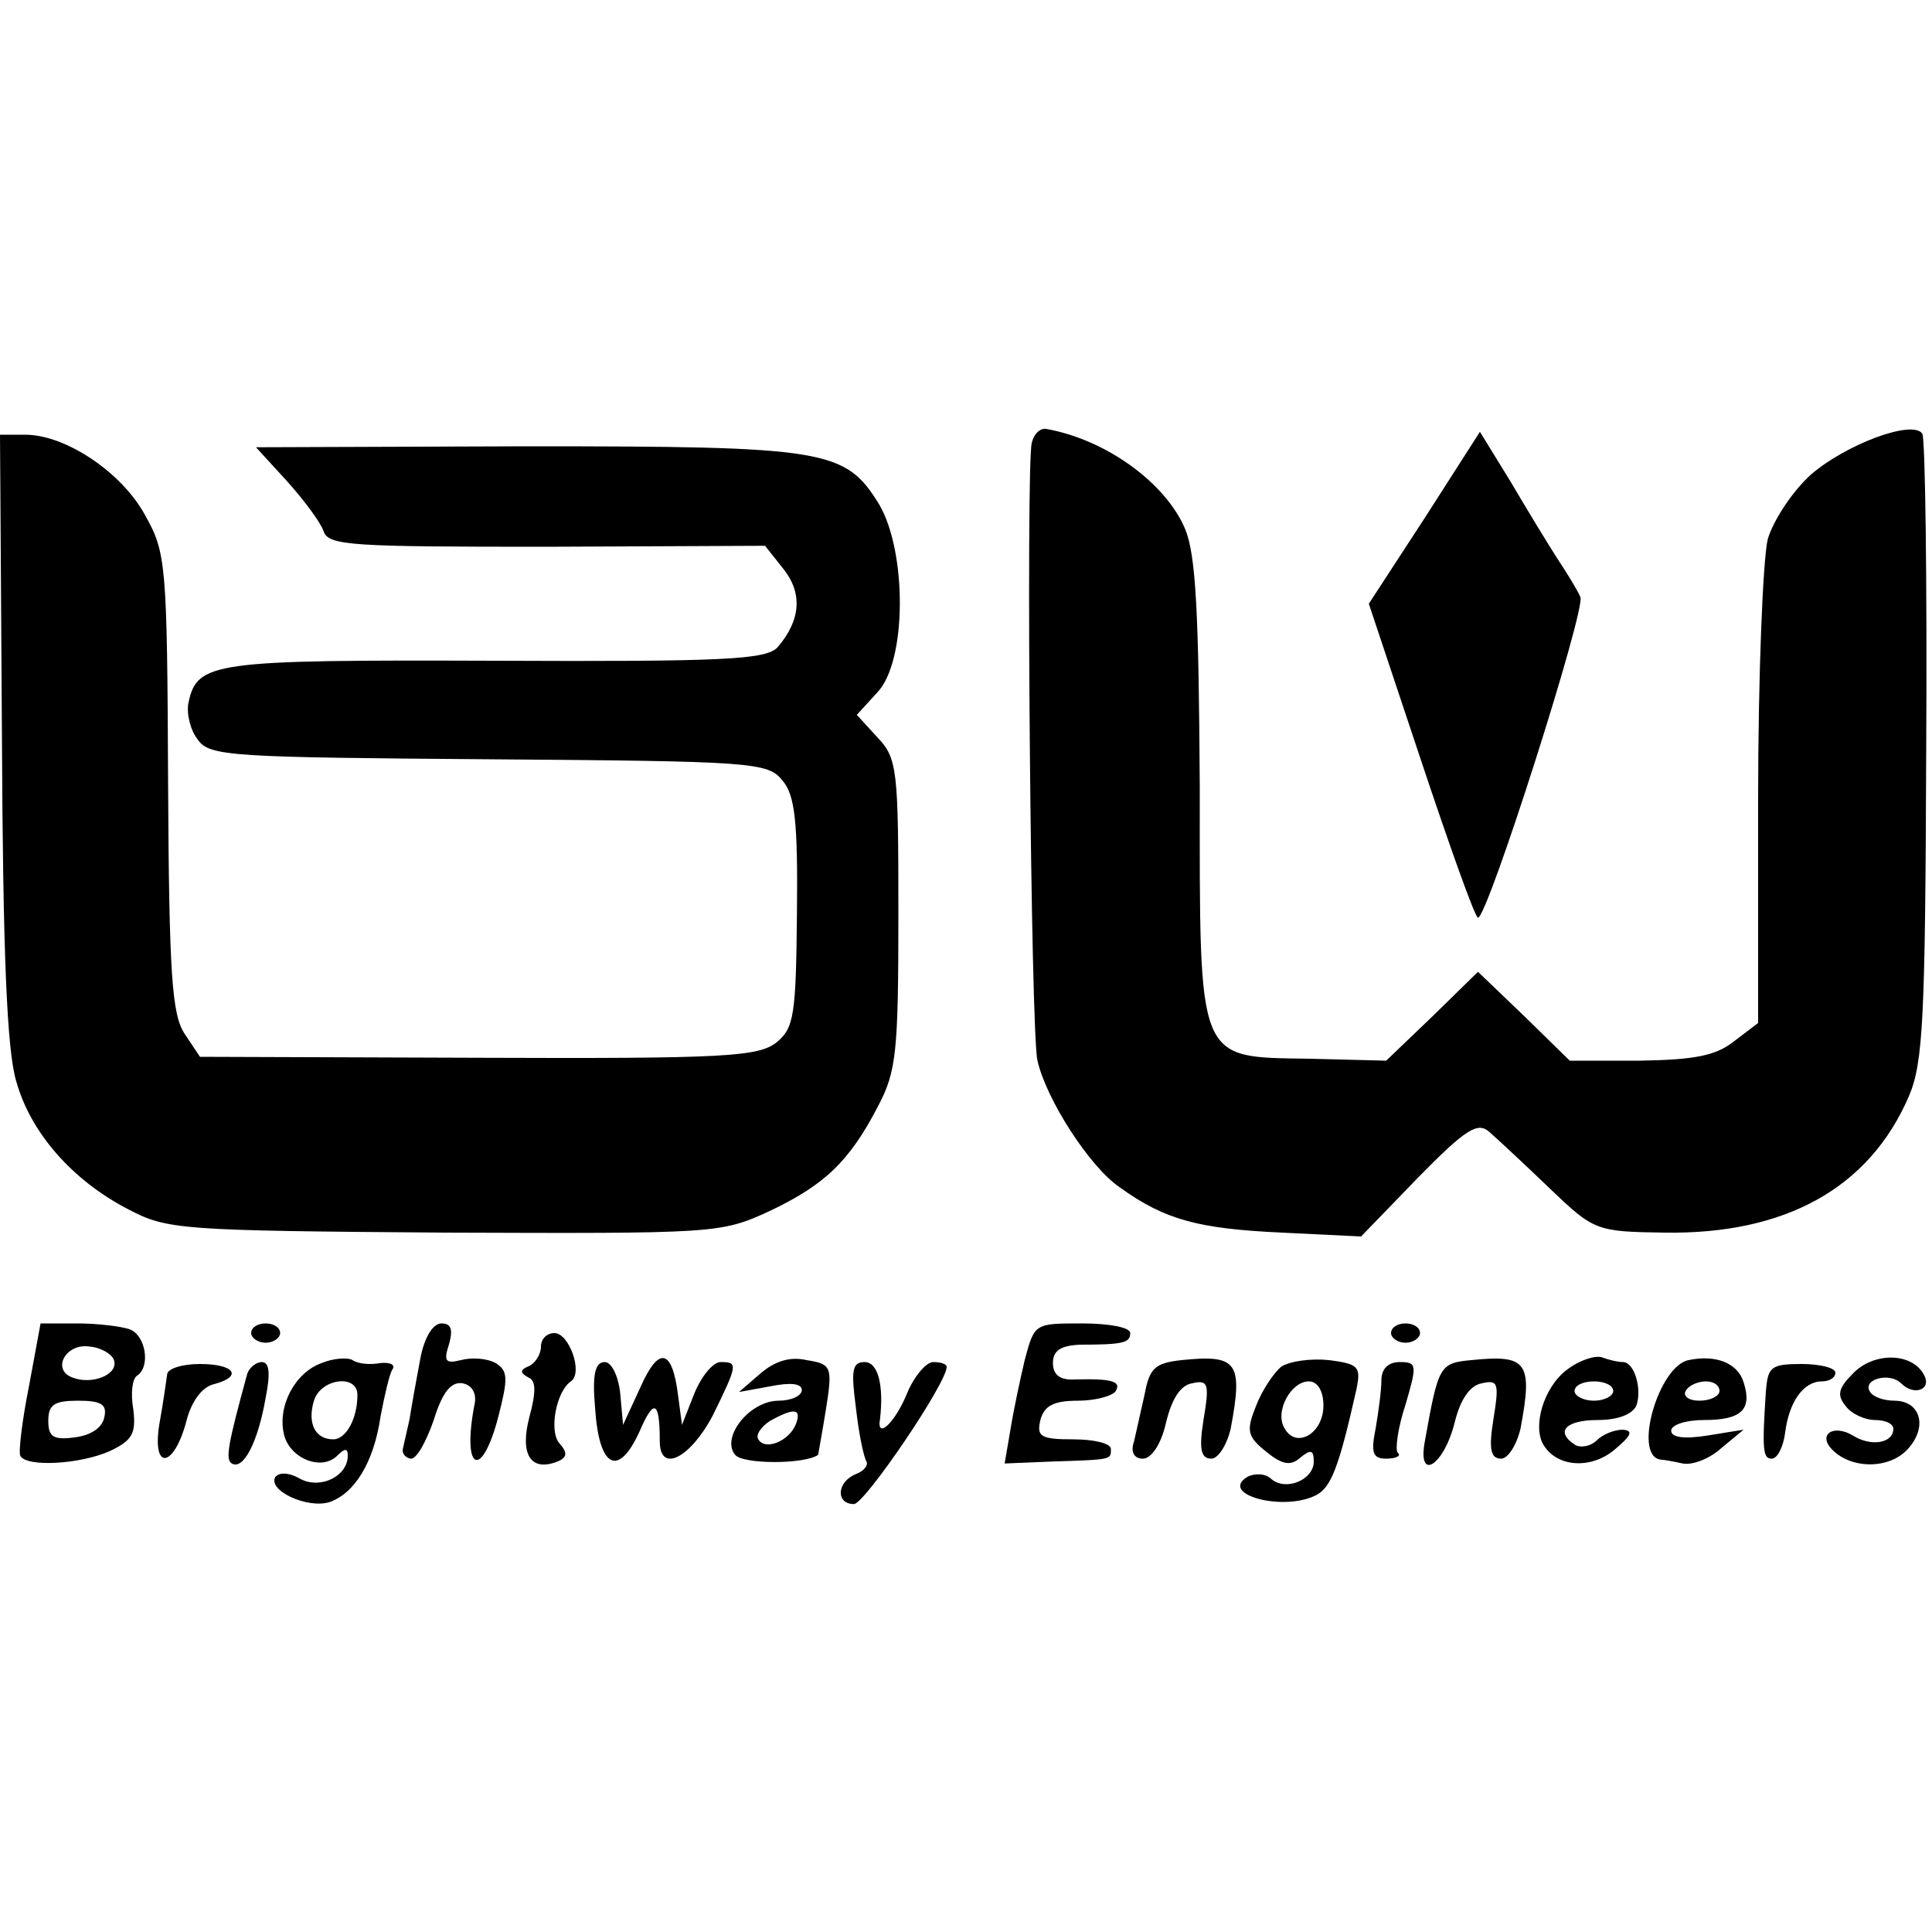 <?xml version="1.0" standalone="no"?>
<!DOCTYPE svg PUBLIC "-//W3C//DTD SVG 20010904//EN"
 "http://www.w3.org/TR/2001/REC-SVG-20010904/DTD/svg10.dtd">
<svg version="1.0" xmlns="http://www.w3.org/2000/svg"
 width="200pt" height="200pt" viewBox="0 0 200 200"
 preserveAspectRatio="xMidYMid meet">
<g transform="translate(0,200) scale(0.1,-0.1)"
fill="#000000" stroke="none">
<path d="M1068 1541 c-6 -25 -1 -613 6 -639 9 -40 54 -110 85 -131 47 -34 82
-43 168 -47 l82 -4 59 61 c50 51 62 58 74 47 8 -7 36 -33 62 -58 46 -44 48
-45 119 -46 125 -2 212 46 253 141 15 35 17 81 18 358 1 176 -1 323 -4 328
-10 15 -79 -11 -115 -42 -19 -17 -39 -47 -45 -67 -5 -20 -10 -141 -10 -269 l0
-232 -25 -19 c-19 -15 -41 -19 -97 -20 l-73 0 -47 46 -48 46 -47 -46 -48 -46
-79 2 c-118 2 -114 -7 -114 280 -1 181 -4 241 -15 268 -20 48 -82 93 -144 104
-6 1 -13 -5 -15 -15z"/>
<path d="M2 1238 c1 -222 5 -326 15 -358 15 -53 58 -102 116 -132 40 -21 54
-22 327 -24 280 -1 286 -1 336 22 57 27 83 51 113 109 19 36 21 56 21 199 0
150 -1 161 -22 183 l-21 23 21 23 c31 32 31 146 2 195 -35 57 -55 60 -365 60
l-280 -1 32 -35 c18 -20 35 -43 38 -52 5 -15 30 -16 231 -16 l226 1 19 -24
c20 -25 18 -53 -6 -81 -12 -13 -56 -15 -293 -14 -293 1 -308 -1 -317 -44 -2
-11 2 -28 10 -38 12 -17 36 -18 301 -20 273 -2 289 -3 304 -22 13 -15 16 -43
15 -137 -1 -106 -3 -119 -21 -134 -19 -15 -54 -17 -309 -16 l-288 1 -16 24
c-13 20 -16 61 -17 260 -1 227 -2 238 -24 277 -24 44 -82 83 -124 83 l-26 0 2
-312z"/>
<path d="M1475 1464 l-58 -89 54 -162 c30 -90 56 -163 59 -163 10 0 112 320
106 332 -3 7 -14 25 -24 40 -9 14 -31 50 -48 79 l-32 52 -57 -89z"/>
<path d="M30 565 c-7 -35 -11 -68 -9 -72 6 -12 62 -9 93 5 23 11 27 18 24 43
-3 17 -1 32 4 35 14 9 9 42 -8 48 -9 3 -33 6 -54 6 l-38 0 -12 -65z m88 27 c5
-15 -23 -26 -43 -18 -22 8 -7 36 18 32 12 -1 23 -8 25 -14z m-10 -59 c-2 -11
-14 -19 -31 -21 -22 -3 -27 1 -27 17 0 17 6 21 31 21 24 0 30 -4 27 -17z"/>
<path d="M260 620 c0 -5 7 -10 15 -10 8 0 15 5 15 10 0 6 -7 10 -15 10 -8 0
-15 -4 -15 -10z"/>
<path d="M435 593 c-4 -21 -9 -49 -11 -62 -3 -13 -6 -27 -7 -31 -1 -5 3 -9 8
-10 6 -1 16 17 24 40 9 29 18 40 30 38 10 -2 15 -11 12 -23 -13 -69 8 -77 25
-11 10 39 10 47 -3 55 -9 5 -25 6 -36 3 -16 -4 -18 -1 -12 17 4 15 2 21 -8 21
-9 0 -18 -15 -22 -37z"/>
<path d="M1061 593 c-5 -21 -12 -54 -15 -73 l-6 -35 48 2 c64 2 62 2 62 13 0
6 -18 10 -39 10 -34 0 -38 3 -34 20 4 15 14 20 39 20 18 0 36 5 39 10 6 10 -4
13 -42 12 -16 -1 -23 5 -23 17 0 13 8 18 28 19 45 0 52 2 52 12 0 6 -22 10
-50 10 -49 0 -49 0 -59 -37z"/>
<path d="M1440 620 c0 -5 7 -10 15 -10 8 0 15 5 15 10 0 6 -7 10 -15 10 -8 0
-15 -4 -15 -10z"/>
<path d="M560 606 c0 -8 -6 -17 -12 -20 -10 -4 -10 -7 -1 -12 8 -3 8 -15 1
-41 -10 -38 1 -57 29 -46 10 4 11 9 2 19 -11 13 -3 54 12 64 13 9 -2 50 -17
50 -8 0 -14 -6 -14 -14z"/>
<path d="M333 589 c-28 -10 -46 -45 -39 -74 6 -25 39 -38 55 -22 8 8 11 8 11
0 0 -21 -28 -35 -49 -24 -12 7 -22 7 -26 2 -8 -14 33 -33 56 -26 26 9 46 41
53 89 4 21 9 43 12 48 4 5 -2 8 -12 7 -11 -2 -23 -1 -29 3 -5 3 -20 2 -32 -3z
m37 -33 c0 -25 -12 -46 -25 -46 -19 0 -27 17 -20 40 7 23 45 28 45 6z"/>
<path d="M663 564 l-18 -39 -3 33 c-2 18 -9 32 -16 32 -10 0 -13 -13 -10 -47
4 -63 24 -73 46 -25 15 35 21 32 21 -10 0 -34 32 -17 55 27 26 53 26 55 8 55
-8 0 -20 -15 -27 -32 l-13 -33 -4 30 c-6 49 -20 52 -39 9z"/>
<path d="M787 578 l-22 -19 33 6 c20 4 32 3 32 -4 0 -6 -11 -11 -24 -11 -30 0
-60 -38 -45 -56 8 -10 72 -10 86 0 0 1 4 22 8 47 7 44 6 47 -20 51 -17 4 -33
-1 -48 -14z m37 -52 c-7 -18 -32 -28 -39 -16 -3 5 3 13 12 19 25 14 33 13 27
-3z"/>
<path d="M1223 592 c-27 -3 -33 -8 -38 -35 -4 -18 -9 -40 -11 -49 -4 -11 0
-18 9 -18 9 0 19 15 24 37 6 25 15 39 27 41 17 4 18 -1 12 -37 -5 -31 -3 -41
8 -41 7 0 16 14 20 31 13 69 7 77 -51 71z"/>
<path d="M1326 585 c-8 -7 -20 -25 -26 -41 -10 -25 -9 -31 11 -47 16 -13 25
-15 35 -6 11 9 14 8 14 -4 0 -19 -29 -31 -44 -18 -6 6 -18 6 -25 2 -29 -18 37
-36 71 -19 16 8 24 29 42 109 5 24 3 27 -28 31 -19 2 -41 -1 -50 -7z m44 -40
c0 -29 -28 -45 -40 -24 -11 17 6 49 25 49 9 0 15 -10 15 -25z"/>
<path d="M1523 592 c-33 -3 -34 -6 -48 -84 -8 -43 20 -25 31 20 6 24 16 38 28
40 17 4 18 0 12 -37 -5 -31 -3 -41 8 -41 7 0 16 14 20 31 13 69 7 77 -51 71z"/>
<path d="M1622 582 c-24 -18 -36 -59 -24 -78 14 -23 49 -25 73 -5 18 15 20 20
9 21 -9 0 -21 -5 -27 -11 -6 -6 -16 -8 -22 -5 -22 14 -10 26 23 26 21 0 36 6
40 15 6 17 -2 45 -14 45 -5 0 -14 2 -22 5 -7 2 -23 -3 -36 -13z m48 -22 c0 -5
-9 -10 -20 -10 -11 0 -20 5 -20 10 0 6 9 10 20 10 11 0 20 -4 20 -10z"/>
<path d="M1748 592 c-31 -6 -58 -99 -29 -103 3 0 14 -2 23 -4 10 -2 28 5 40
16 l23 19 -37 -6 c-25 -4 -38 -2 -38 5 0 6 15 11 34 11 39 0 50 11 41 39 -6
20 -29 29 -57 23z m32 -32 c0 -5 -9 -10 -21 -10 -11 0 -17 5 -14 10 3 6 13 10
21 10 8 0 14 -4 14 -10z"/>
<path d="M1919 579 c-16 -16 -18 -23 -8 -35 6 -8 20 -14 30 -14 11 0 19 -4 19
-9 0 -15 -23 -19 -42 -7 -20 12 -37 1 -21 -15 20 -20 59 -20 78 1 21 23 13 50
-14 50 -11 0 -22 4 -25 9 -9 13 20 21 32 9 14 -14 33 -6 23 10 -13 22 -51 22
-72 1z"/>
<path d="M173 577 c-1 -7 -4 -29 -8 -51 -8 -49 15 -46 28 3 5 20 16 35 28 38
31 8 22 21 -14 21 -19 0 -34 -5 -34 -11z"/>
<path d="M256 578 c-20 -73 -23 -89 -16 -93 12 -7 27 22 35 68 5 25 4 37 -4
37 -6 0 -13 -6 -15 -12z"/>
<path d="M886 543 c3 -27 8 -51 11 -56 2 -4 -3 -10 -11 -13 -20 -8 -21 -31 -2
-31 11 0 96 125 96 142 0 3 -6 5 -14 5 -7 0 -19 -14 -26 -30 -13 -33 -33 -51
-29 -29 4 35 -2 59 -16 59 -13 0 -14 -9 -9 -47z"/>
<path d="M1430 571 c0 -10 -3 -33 -6 -50 -5 -25 -3 -31 11 -31 10 0 16 3 12 6
-3 3 0 26 8 50 12 41 12 44 -6 44 -12 0 -19 -7 -19 -19z"/>
<path d="M1828 559 c-4 -60 -3 -69 6 -69 6 0 12 12 14 27 4 32 19 53 38 53 8
0 14 4 14 9 0 5 -16 9 -35 9 -32 0 -35 -3 -37 -29z"/>
</g>
</svg>
